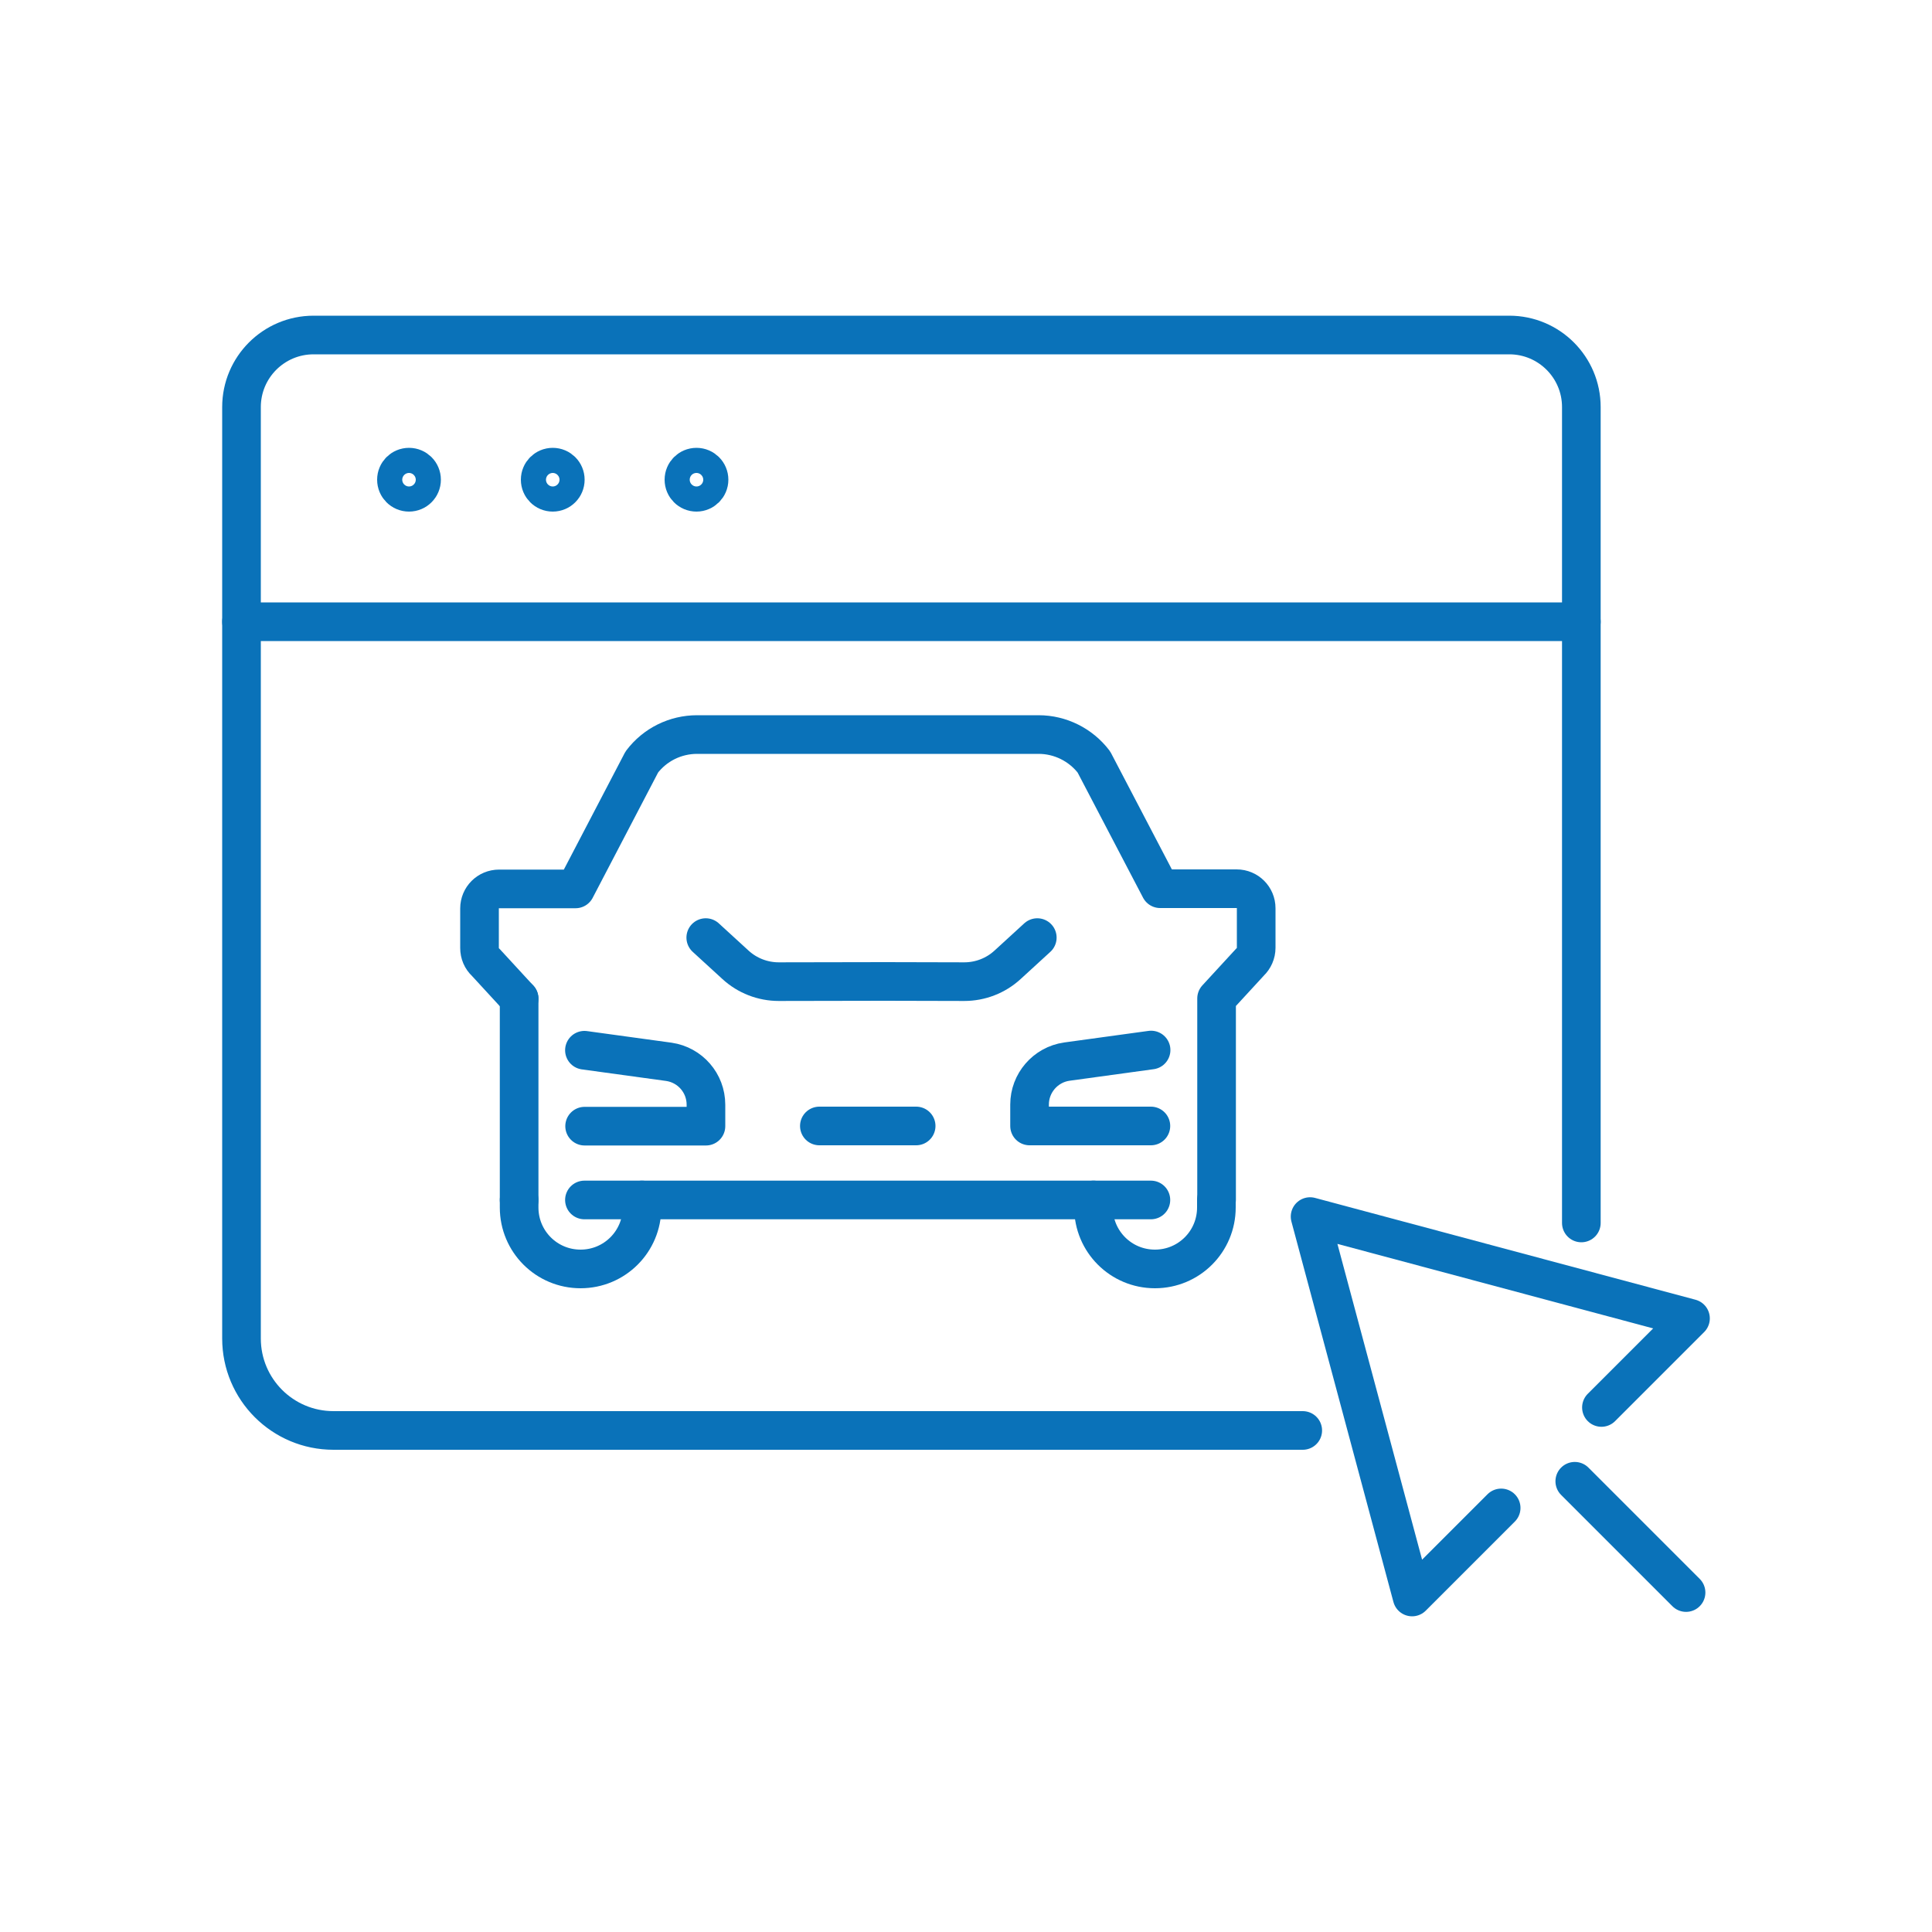 <?xml version="1.0" encoding="utf-8"?>
<!-- Generator: Adobe Illustrator 24.1.2, SVG Export Plug-In . SVG Version: 6.00 Build 0)  -->
<svg version="1.1" id="Ebene_1" xmlns="http://www.w3.org/2000/svg" xmlns:xlink="http://www.w3.org/1999/xlink" x="0px" y="0px"
	 viewBox="0 0 100 100" style="enable-background:new 0 0 100 100;" xml:space="preserve">
<style type="text/css">
	.st0{fill:none;stroke:#0A72B9;stroke-width:2;stroke-linecap:round;stroke-linejoin:round;stroke-miterlimit:10;}
</style>
<g>
	<g>
		<path class="st0" d="M67.43,74.04H17.26c-2.63,0-4.76-2.13-4.76-4.76V21.07c0-2.06,1.67-3.73,3.73-3.73h61.89
			c2.06,0,3.73,1.67,3.73,3.73V63.3"/>
		<path class="st0" d="M21.82,24.83c0-0.36-0.29-0.65-0.65-0.65c-0.36,0-0.65,0.29-0.65,0.65c0,0.36,0.29,0.65,0.65,0.65
			C21.53,25.48,21.82,25.19,21.82,24.83z"/>
		<path class="st0" d="M29.26,24.83c0-0.36-0.29-0.65-0.65-0.65s-0.65,0.29-0.65,0.65c0,0.36,0.29,0.65,0.65,0.65
			S29.26,25.19,29.26,24.83z"/>
		<path class="st0" d="M36.7,24.83c0-0.36-0.29-0.65-0.65-0.65s-0.65,0.29-0.65,0.65c0,0.36,0.29,0.65,0.65,0.65
			C36.4,25.48,36.7,25.19,36.7,24.83z"/>
	</g>
	<g>
		<polyline class="st0" points="82.89,72.85 87.5,68.24 67.81,62.97 73.09,82.66 77.7,78.05 		"/>
		<line class="st0" x1="81.51" y1="76.67" x2="87.27" y2="82.43"/>
	</g>
	<line class="st0" x1="12.5" y1="32.18" x2="81.85" y2="32.18"/>
	<g>
		<g>
			<path class="st0" d="M53.69,48.53l-1.54,1.41c-0.61,0.56-1.41,0.87-2.24,0.87l-4.12-0.01l-5.48,0.01c-0.83,0-1.63-0.31-2.24-0.87
				l-1.54-1.41"/>
			<path id="XMLID_35_" class="st0" d="M59.57,58.28h-6.28v-1.11c0-1.11,0.82-2.06,1.92-2.22l4.37-0.6"/>
			<path id="XMLID_365_" class="st0" d="M30.25,54.36l4.37,0.6c1.1,0.16,1.92,1.1,1.92,2.22v1.11h-6.28"/>
			<line class="st0" x1="26.87" y1="51.69" x2="26.87" y2="62.11"/>
			<path class="st0" d="M26.87,51.69l-1.73-1.88c-0.21-0.19-0.32-0.46-0.32-0.74v-2.05c0-0.56,0.45-1.01,1.01-1.01h3.96l3.43-6.57
				c0.68-0.9,1.74-1.42,2.86-1.42h8.84h8.84c1.12,0,2.18,0.53,2.86,1.42L60.05,46h3.96c0.56,0,1.01,0.45,1.01,1.01v2.05
				c0,0.28-0.12,0.55-0.32,0.74l-1.73,1.88V62.1"/>
			<path class="st0" d="M56.6,62.11v0.39c0,1.76,1.42,3.18,3.18,3.18l0,0c1.76,0,3.18-1.42,3.18-3.18v-0.39"/>
			<path class="st0" d="M33.23,62.11v0.39c0,1.76-1.42,3.18-3.18,3.18l0,0c-1.76,0-3.18-1.42-3.18-3.18v-0.39"/>
			<polyline class="st0" points="59.57,62.11 45.53,62.11 30.25,62.11 			"/>
			<line class="st0" x1="42.41" y1="58.28" x2="47.42" y2="58.28"/>
		</g>
	</g>
</g>
</svg>
